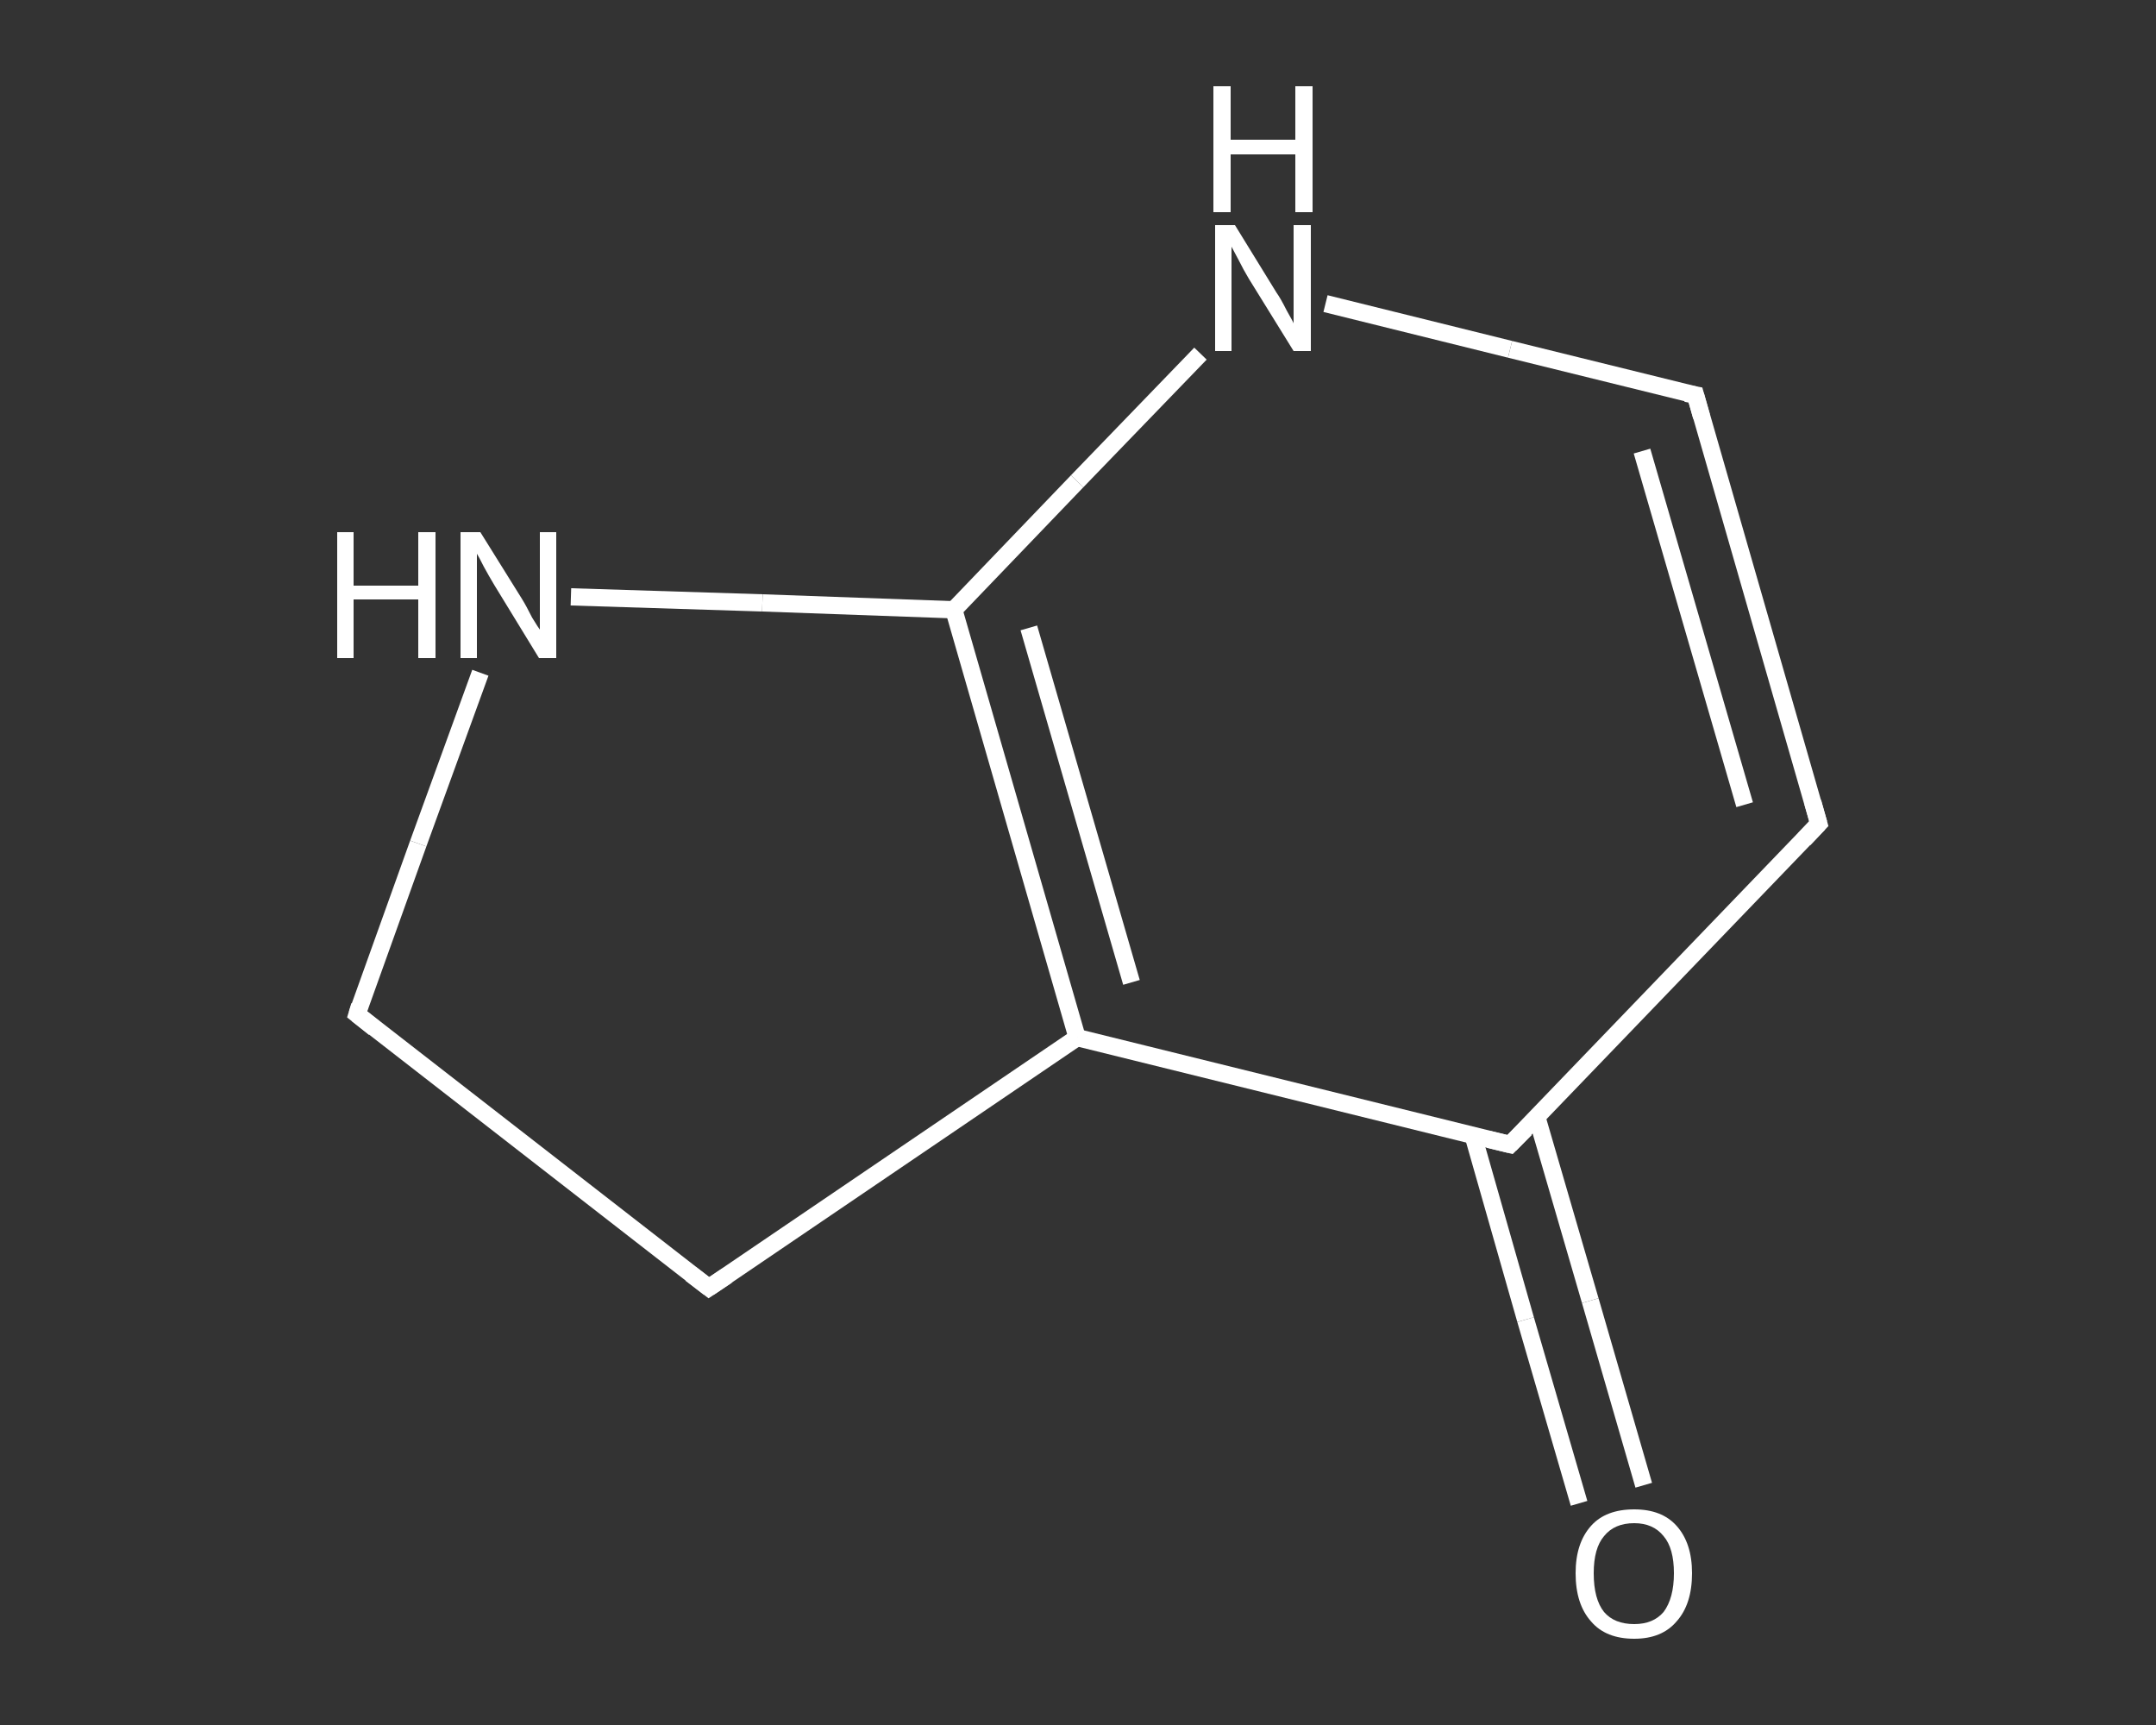 <?xml version='1.0' encoding='iso-8859-1'?>
<svg version='1.1' baseProfile='full'
              xmlns='http://www.w3.org/2000/svg'
                      xmlns:rdkit='http://www.rdkit.org/xml'
                      xmlns:xlink='http://www.w3.org/1999/xlink'
                  xml:space='preserve'
width='250px' height='200px' viewBox='0 0 250 200'>
<rect x="0" y="0" width="250" height="200" fill="#333333" stroke="none"/>
<!-- END OF HEADER -->
<rect style='opacity:1.0;fill:transparent;stroke:none' width='250.0' height='200.0' x='0.0' y='0.0'> </rect>
<path class='bond-0 atom-0 atom-1' d='M 183.1,174.3 L 176.9,153.0' style='fill:none;fill-rule:evenodd;stroke:#FFFFFF;stroke-width:2.0px;stroke-linecap:butt;stroke-linejoin:miter;stroke-opacity:1' />
<path class='bond-0 atom-0 atom-1' d='M 176.9,153.0 L 170.8,131.6' style='fill:none;fill-rule:evenodd;stroke:#FFFFFF;stroke-width:2.0px;stroke-linecap:butt;stroke-linejoin:miter;stroke-opacity:1' />
<path class='bond-0 atom-0 atom-1' d='M 190.6,172.2 L 184.4,150.8' style='fill:none;fill-rule:evenodd;stroke:#FFFFFF;stroke-width:2.0px;stroke-linecap:butt;stroke-linejoin:miter;stroke-opacity:1' />
<path class='bond-0 atom-0 atom-1' d='M 184.4,150.8 L 178.2,129.5' style='fill:none;fill-rule:evenodd;stroke:#FFFFFF;stroke-width:2.0px;stroke-linecap:butt;stroke-linejoin:miter;stroke-opacity:1' />
<path class='bond-1 atom-1 atom-2' d='M 175.1,132.7 L 210.9,95.5' style='fill:none;fill-rule:evenodd;stroke:#FFFFFF;stroke-width:2.0px;stroke-linecap:butt;stroke-linejoin:miter;stroke-opacity:1' />
<path class='bond-2 atom-2 atom-3' d='M 210.9,95.5 L 196.6,45.8' style='fill:none;fill-rule:evenodd;stroke:#FFFFFF;stroke-width:2.0px;stroke-linecap:butt;stroke-linejoin:miter;stroke-opacity:1' />
<path class='bond-2 atom-2 atom-3' d='M 202.3,93.3 L 190.4,52.3' style='fill:none;fill-rule:evenodd;stroke:#FFFFFF;stroke-width:2.0px;stroke-linecap:butt;stroke-linejoin:miter;stroke-opacity:1' />
<path class='bond-3 atom-3 atom-4' d='M 196.6,45.8 L 175.1,40.5' style='fill:none;fill-rule:evenodd;stroke:#FFFFFF;stroke-width:2.0px;stroke-linecap:butt;stroke-linejoin:miter;stroke-opacity:1' />
<path class='bond-3 atom-3 atom-4' d='M 175.1,40.5 L 153.7,35.2' style='fill:none;fill-rule:evenodd;stroke:#FFFFFF;stroke-width:2.0px;stroke-linecap:butt;stroke-linejoin:miter;stroke-opacity:1' />
<path class='bond-4 atom-4 atom-5' d='M 139.2,41.0 L 124.9,55.8' style='fill:none;fill-rule:evenodd;stroke:#FFFFFF;stroke-width:2.0px;stroke-linecap:butt;stroke-linejoin:miter;stroke-opacity:1' />
<path class='bond-4 atom-4 atom-5' d='M 124.9,55.8 L 110.6,70.7' style='fill:none;fill-rule:evenodd;stroke:#FFFFFF;stroke-width:2.0px;stroke-linecap:butt;stroke-linejoin:miter;stroke-opacity:1' />
<path class='bond-5 atom-5 atom-6' d='M 110.6,70.7 L 124.9,120.3' style='fill:none;fill-rule:evenodd;stroke:#FFFFFF;stroke-width:2.0px;stroke-linecap:butt;stroke-linejoin:miter;stroke-opacity:1' />
<path class='bond-5 atom-5 atom-6' d='M 119.3,72.8 L 131.2,113.9' style='fill:none;fill-rule:evenodd;stroke:#FFFFFF;stroke-width:2.0px;stroke-linecap:butt;stroke-linejoin:miter;stroke-opacity:1' />
<path class='bond-6 atom-6 atom-7' d='M 124.9,120.3 L 82.2,149.3' style='fill:none;fill-rule:evenodd;stroke:#FFFFFF;stroke-width:2.0px;stroke-linecap:butt;stroke-linejoin:miter;stroke-opacity:1' />
<path class='bond-7 atom-7 atom-8' d='M 82.2,149.3 L 41.4,117.6' style='fill:none;fill-rule:evenodd;stroke:#FFFFFF;stroke-width:2.0px;stroke-linecap:butt;stroke-linejoin:miter;stroke-opacity:1' />
<path class='bond-8 atom-8 atom-9' d='M 41.4,117.6 L 48.5,97.8' style='fill:none;fill-rule:evenodd;stroke:#FFFFFF;stroke-width:2.0px;stroke-linecap:butt;stroke-linejoin:miter;stroke-opacity:1' />
<path class='bond-8 atom-8 atom-9' d='M 48.5,97.8 L 55.7,78.0' style='fill:none;fill-rule:evenodd;stroke:#FFFFFF;stroke-width:2.0px;stroke-linecap:butt;stroke-linejoin:miter;stroke-opacity:1' />
<path class='bond-9 atom-6 atom-1' d='M 124.9,120.3 L 175.1,132.7' style='fill:none;fill-rule:evenodd;stroke:#FFFFFF;stroke-width:2.0px;stroke-linecap:butt;stroke-linejoin:miter;stroke-opacity:1' />
<path class='bond-10 atom-9 atom-5' d='M 66.2,69.2 L 88.4,69.9' style='fill:none;fill-rule:evenodd;stroke:#FFFFFF;stroke-width:2.0px;stroke-linecap:butt;stroke-linejoin:miter;stroke-opacity:1' />
<path class='bond-10 atom-9 atom-5' d='M 88.4,69.9 L 110.6,70.7' style='fill:none;fill-rule:evenodd;stroke:#FFFFFF;stroke-width:2.0px;stroke-linecap:butt;stroke-linejoin:miter;stroke-opacity:1' />
<path d='M 176.9,130.9 L 175.1,132.7 L 172.6,132.1' style='fill:none;stroke:#FFFFFF;stroke-width:2.0px;stroke-linecap:butt;stroke-linejoin:miter;stroke-opacity:1;' />
<path d='M 209.2,97.3 L 210.9,95.5 L 210.2,93.0' style='fill:none;stroke:#FFFFFF;stroke-width:2.0px;stroke-linecap:butt;stroke-linejoin:miter;stroke-opacity:1;' />
<path d='M 197.3,48.3 L 196.6,45.8 L 195.5,45.6' style='fill:none;stroke:#FFFFFF;stroke-width:2.0px;stroke-linecap:butt;stroke-linejoin:miter;stroke-opacity:1;' />
<path d='M 84.3,147.9 L 82.2,149.3 L 80.1,147.7' style='fill:none;stroke:#FFFFFF;stroke-width:2.0px;stroke-linecap:butt;stroke-linejoin:miter;stroke-opacity:1;' />
<path d='M 43.4,119.2 L 41.4,117.6 L 41.7,116.6' style='fill:none;stroke:#FFFFFF;stroke-width:2.0px;stroke-linecap:butt;stroke-linejoin:miter;stroke-opacity:1;' />
<path class='atom-0' d='M 182.7 182.4
Q 182.7 178.9, 184.5 176.9
Q 186.2 175.0, 189.5 175.0
Q 192.7 175.0, 194.4 176.9
Q 196.2 178.9, 196.2 182.4
Q 196.2 186.0, 194.4 188.0
Q 192.7 190.0, 189.5 190.0
Q 186.2 190.0, 184.5 188.0
Q 182.7 186.0, 182.7 182.4
M 189.5 188.3
Q 191.7 188.3, 192.9 186.9
Q 194.1 185.3, 194.1 182.4
Q 194.1 179.5, 192.9 178.1
Q 191.7 176.6, 189.5 176.6
Q 187.2 176.6, 186.0 178.1
Q 184.8 179.5, 184.8 182.4
Q 184.8 185.4, 186.0 186.9
Q 187.2 188.3, 189.5 188.3
' fill='#FFFFFF'/>
<path class='atom-4' d='M 143.2 26.1
L 148.0 33.9
Q 148.5 34.6, 149.2 36.0
Q 150.0 37.4, 150.0 37.5
L 150.0 26.1
L 152.0 26.1
L 152.0 40.7
L 150.0 40.7
L 144.8 32.3
Q 144.2 31.3, 143.6 30.1
Q 143.0 29.0, 142.8 28.6
L 142.8 40.7
L 140.9 40.7
L 140.9 26.1
L 143.2 26.1
' fill='#FFFFFF'/>
<path class='atom-4' d='M 140.7 10.0
L 142.7 10.0
L 142.7 16.2
L 150.2 16.2
L 150.2 10.0
L 152.2 10.0
L 152.2 24.6
L 150.2 24.6
L 150.2 17.9
L 142.7 17.9
L 142.7 24.6
L 140.7 24.6
L 140.7 10.0
' fill='#FFFFFF'/>
<path class='atom-9' d='M 39.1 61.7
L 41.0 61.7
L 41.0 67.9
L 48.5 67.9
L 48.5 61.7
L 50.5 61.7
L 50.5 76.3
L 48.5 76.3
L 48.5 69.5
L 41.0 69.5
L 41.0 76.3
L 39.1 76.3
L 39.1 61.7
' fill='#FFFFFF'/>
<path class='atom-9' d='M 55.7 61.7
L 60.5 69.4
Q 61.0 70.2, 61.7 71.6
Q 62.5 72.9, 62.6 73.0
L 62.6 61.7
L 64.5 61.7
L 64.5 76.3
L 62.5 76.3
L 57.3 67.8
Q 56.7 66.8, 56.1 65.7
Q 55.5 64.5, 55.3 64.2
L 55.3 76.3
L 53.4 76.3
L 53.4 61.7
L 55.7 61.7
' fill='#FFFFFF'/>
</svg>
